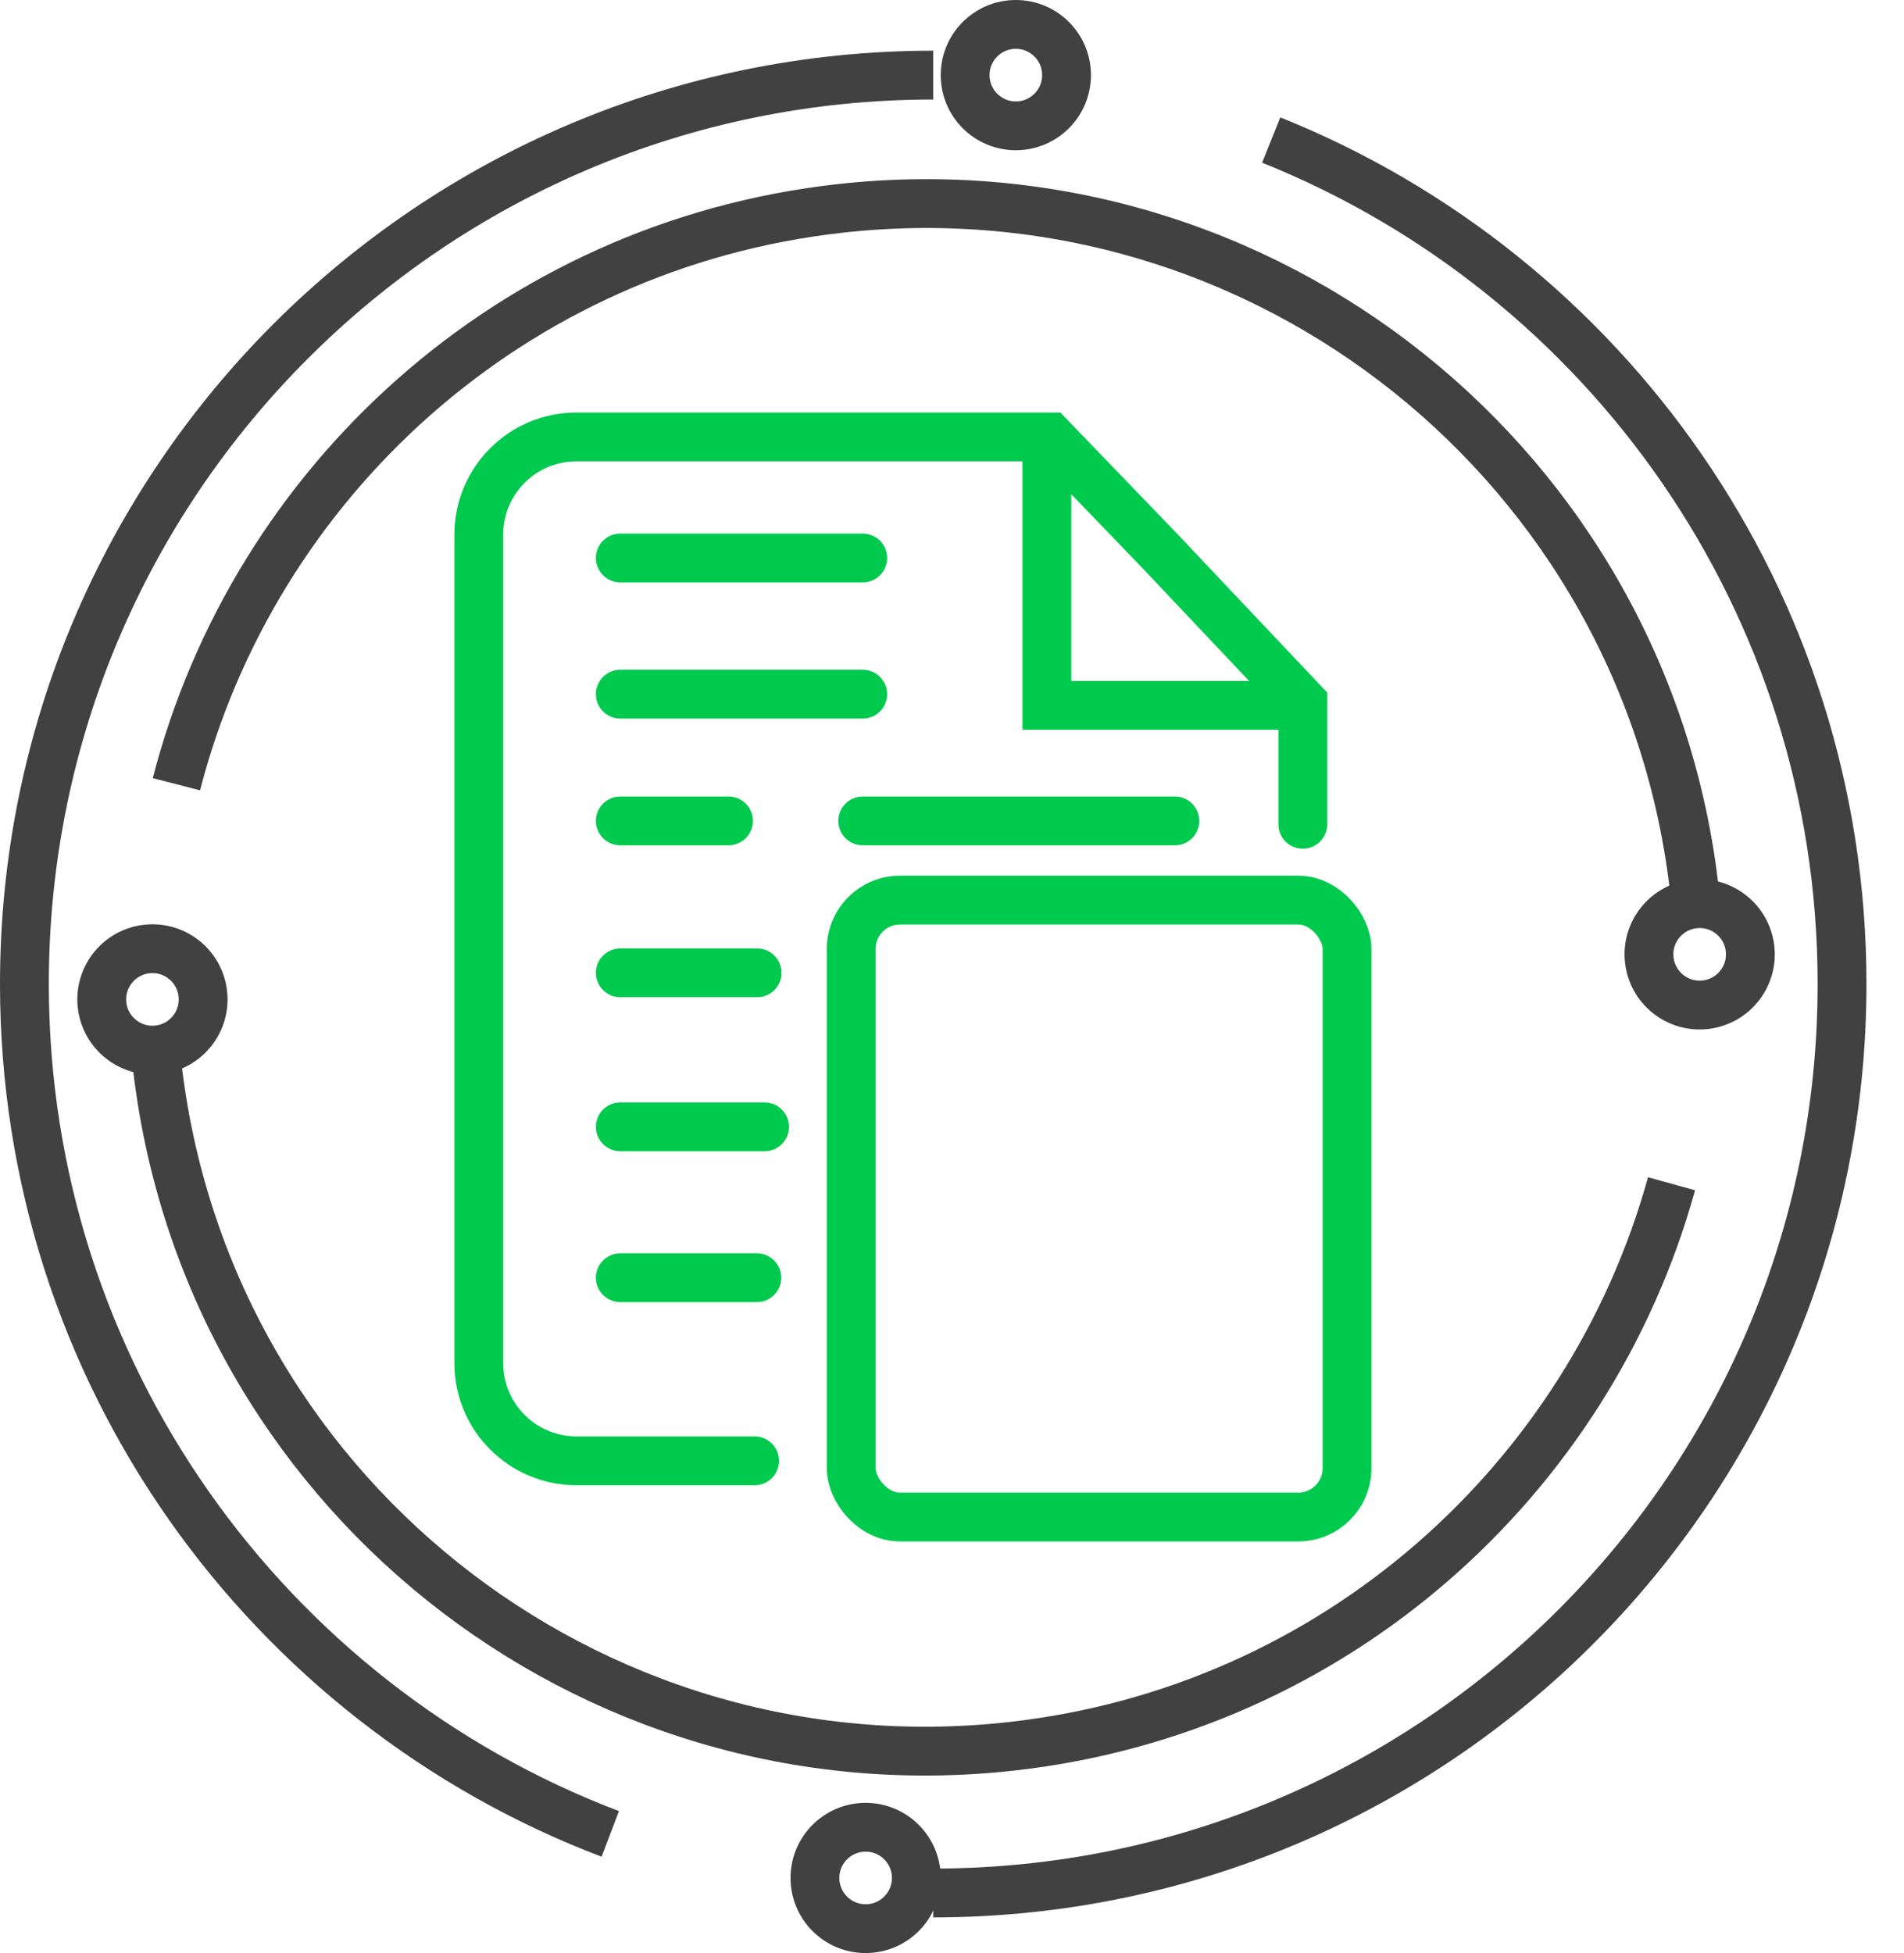 <svg width="78" height="80" viewBox="0 0 78 80" fill="none" xmlns="http://www.w3.org/2000/svg">
<path d="M38.231 77.538C58.793 77.538 75.462 60.869 75.462 40.307C75.462 24.639 65.782 11.23 52.077 5.736M38.231 3.076C17.669 3.076 1 19.745 1 40.307C1 56.209 10.97 69.783 25 75.119" stroke="#414141" stroke-width="2"/>
<circle cx="35.462" cy="76.923" r="2.077" stroke="#414141" stroke-width="2"/>
<circle cx="41.615" cy="3.077" r="2.077" stroke="#414141" stroke-width="2"/>
<path d="M6.427 43.544C8.366 60.94 24.04 73.47 41.435 71.531C54.691 70.054 65.121 60.601 68.477 48.488M69.422 36.524C67.483 19.128 51.81 6.598 34.414 8.537C20.961 10.036 10.418 19.75 7.227 32.123" stroke="#414141" stroke-width="2"/>
<path d="M30.915 59.837H23.615C21.406 59.837 19.615 58.046 19.615 55.837V28.766V21.897C19.615 19.688 21.406 17.897 23.615 17.897H32.63H43.014L47.49 22.543L53.372 28.766V33.765" stroke="#00CA4E" stroke-width="2" stroke-linecap="round"/>
<path d="M25.412 33.625H29.845M35.343 33.625H48.13M25.412 39.848H31.017M25.412 46.156H31.322M25.412 52.336H31.005M25.412 28.434H35.343M25.412 22.856H35.343" stroke="#00CA4E" stroke-width="2" stroke-linecap="round"/>
<path d="M42.887 17.981V28.892H53.329" stroke="#00CA4E" stroke-width="2"/>
<rect x="34.87" y="36.869" width="20.313" height="25.271" rx="2" stroke="#00CA4E" stroke-width="2"/>
<mask id="path-9-inside-1_3808_1291" fill="white">
<rect x="36.969" y="38.969" width="16.115" height="4.958" rx="1"/>
</mask>
<rect x="36.969" y="38.969" width="16.115" height="4.958" rx="1" stroke="#00CA4E" stroke-width="4" mask="url(#path-9-inside-1_3808_1291)"/>
<mask id="path-10-inside-2_3808_1291" fill="white">
<rect x="36.969" y="45.786" width="3.719" height="3.719" rx="1"/>
</mask>
<rect x="36.969" y="45.786" width="3.719" height="3.719" rx="1" stroke="#00CA4E" stroke-width="3.719" mask="url(#path-10-inside-2_3808_1291)"/>
<mask id="path-11-inside-3_3808_1291" fill="white">
<rect x="36.969" y="51.363" width="3.719" height="3.719" rx="1"/>
</mask>
<rect x="36.969" y="51.363" width="3.719" height="3.719" rx="1" stroke="#00CA4E" stroke-width="3.719" mask="url(#path-11-inside-3_3808_1291)"/>
<mask id="path-12-inside-4_3808_1291" fill="white">
<rect x="36.969" y="56.941" width="3.719" height="3.719" rx="1"/>
</mask>
<rect x="36.969" y="56.941" width="3.719" height="3.719" rx="1" stroke="#00CA4E" stroke-width="3.719" mask="url(#path-12-inside-4_3808_1291)"/>
<mask id="path-13-inside-5_3808_1291" fill="white">
<rect x="43.167" y="45.786" width="3.719" height="3.719" rx="1"/>
</mask>
<rect x="43.167" y="45.786" width="3.719" height="3.719" rx="1" stroke="#00CA4E" stroke-width="3.719" mask="url(#path-13-inside-5_3808_1291)"/>
<mask id="path-14-inside-6_3808_1291" fill="white">
<rect x="43.167" y="51.363" width="3.719" height="3.719" rx="1"/>
</mask>
<rect x="43.167" y="51.363" width="3.719" height="3.719" rx="1" stroke="#00CA4E" stroke-width="3.719" mask="url(#path-14-inside-6_3808_1291)"/>
<mask id="path-15-inside-7_3808_1291" fill="white">
<rect x="43.167" y="56.941" width="3.719" height="3.719" rx="1"/>
</mask>
<rect x="43.167" y="56.941" width="3.719" height="3.719" rx="1" stroke="#00CA4E" stroke-width="3.719" mask="url(#path-15-inside-7_3808_1291)"/>
<mask id="path-16-inside-8_3808_1291" fill="white">
<rect x="49.365" y="45.786" width="3.719" height="3.719" rx="1"/>
</mask>
<rect x="49.365" y="45.786" width="3.719" height="3.719" rx="1" stroke="#00CA4E" stroke-width="3.719" mask="url(#path-16-inside-8_3808_1291)"/>
<mask id="path-17-inside-9_3808_1291" fill="white">
<rect x="49.365" y="51.363" width="3.719" height="9.297" rx="1"/>
</mask>
<rect x="49.365" y="51.363" width="3.719" height="9.297" rx="1" stroke="#00CA4E" stroke-width="3.719" mask="url(#path-17-inside-9_3808_1291)"/>
<circle cx="6.245" cy="40.937" r="2.077" transform="rotate(83.641 6.245 40.937)" stroke="#414141" stroke-width="2"/>
<circle cx="69.629" cy="39.091" r="2.077" transform="rotate(83.641 69.629 39.091)" stroke="#414141" stroke-width="2"/>
</svg>
